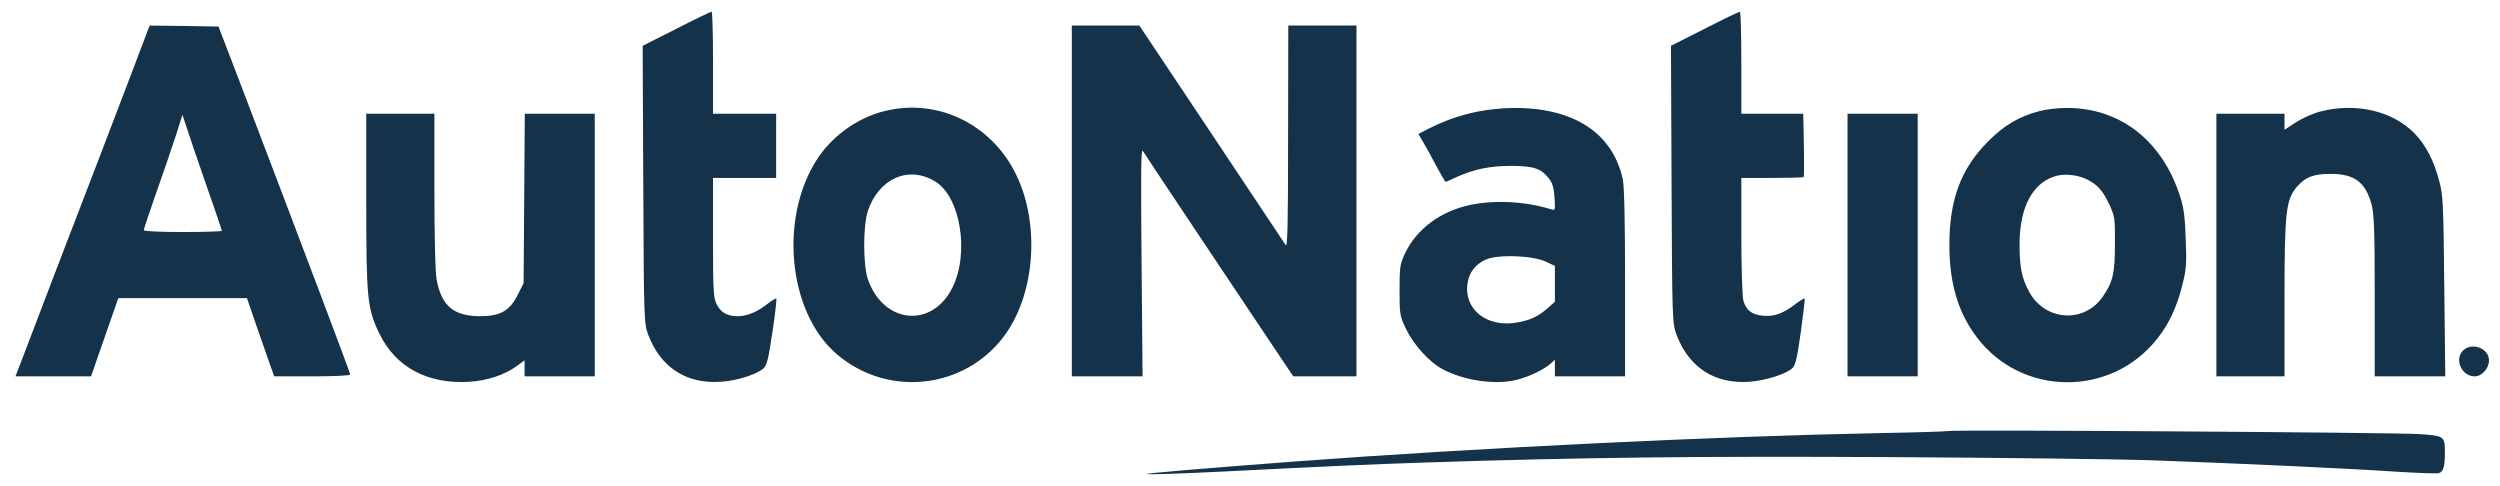 <svg width="72" height="14" viewBox="0 0 72 14" fill="none" xmlns="http://www.w3.org/2000/svg">
<path d="M19.479 0.829L18.509 1.319L18.526 5.314C18.543 9.257 18.549 9.315 18.67 9.644C19.028 10.585 19.767 11.064 20.766 10.995C21.21 10.966 21.765 10.793 21.978 10.619C22.082 10.533 22.128 10.365 22.244 9.575C22.325 9.055 22.371 8.616 22.359 8.599C22.342 8.587 22.226 8.657 22.099 8.755C21.805 8.986 21.516 9.107 21.245 9.107C20.945 9.107 20.754 8.997 20.639 8.761C20.547 8.582 20.535 8.362 20.535 6.838V5.124H22.353V3.276H20.535V1.804C20.535 0.996 20.518 0.332 20.494 0.338C20.466 0.338 20.01 0.557 19.479 0.829ZM49.093 0.829L48.124 1.319L48.141 5.314C48.158 9.257 48.164 9.315 48.285 9.644C48.643 10.585 49.382 11.064 50.381 10.995C50.848 10.96 51.437 10.775 51.622 10.602C51.709 10.515 51.761 10.302 51.864 9.557C51.934 9.043 51.986 8.61 51.974 8.599C51.957 8.587 51.824 8.668 51.68 8.778C51.339 9.038 51.074 9.13 50.744 9.09C50.438 9.055 50.288 8.928 50.208 8.651C50.179 8.535 50.15 7.71 50.15 6.78V5.124H51.033C51.524 5.124 51.934 5.112 51.945 5.101C51.957 5.089 51.962 4.673 51.951 4.177L51.934 3.276H50.15V1.804C50.15 0.996 50.133 0.332 50.109 0.338C50.081 0.338 49.624 0.557 49.093 0.829ZM4.25 0.892C4.105 1.285 3.338 3.288 2.957 4.287C2.264 6.088 0.728 10.088 0.584 10.481L0.445 10.839H2.622L3.014 9.713L3.407 8.587H7.113L7.396 9.413C7.552 9.863 7.731 10.371 7.788 10.533L7.898 10.839H8.995C9.63 10.839 10.086 10.816 10.086 10.787C10.086 10.735 8.862 7.496 6.946 2.468L6.293 0.765L5.3 0.748L4.313 0.736L4.25 0.892ZM5.964 5.395C6.201 6.07 6.391 6.63 6.391 6.648C6.391 6.665 5.883 6.682 5.266 6.682C4.602 6.682 4.14 6.659 4.14 6.63C4.14 6.596 4.313 6.088 4.521 5.487C4.735 4.893 4.983 4.154 5.081 3.854L5.254 3.305L5.398 3.738C5.473 3.975 5.728 4.72 5.964 5.395ZM30.868 5.788V10.839H32.906L32.877 7.531C32.854 5.054 32.86 4.258 32.912 4.344C32.97 4.448 36.203 9.286 36.924 10.36L37.247 10.839H39.066V0.736H37.103L37.097 3.952C37.097 6.469 37.08 7.15 37.028 7.058C36.988 7 36.024 5.551 34.886 3.842L32.814 0.736H30.868V5.788ZM25.488 3.196C24.761 3.369 24.062 3.848 23.618 4.46C22.423 6.14 22.659 8.963 24.097 10.198C25.632 11.514 27.965 11.179 29.05 9.488C29.841 8.247 29.922 6.324 29.24 4.979C28.525 3.559 26.989 2.826 25.488 3.196ZM26.937 5.228C27.659 5.672 27.924 7.277 27.433 8.276C26.851 9.465 25.448 9.332 24.997 8.05C24.853 7.635 24.853 6.492 24.997 6.065C25.321 5.129 26.175 4.76 26.937 5.228ZM42.53 3.219C42.016 3.328 41.629 3.467 41.138 3.709L40.85 3.859L40.959 4.044C41.023 4.148 41.196 4.454 41.34 4.731C41.49 5.014 41.623 5.239 41.635 5.239C41.641 5.239 41.791 5.176 41.958 5.095C42.466 4.87 42.911 4.777 43.54 4.777C44.181 4.783 44.383 4.852 44.614 5.147C44.712 5.274 44.752 5.412 44.77 5.689C44.793 6.065 44.793 6.065 44.66 6.024C43.927 5.799 43.043 5.753 42.339 5.903C41.485 6.082 40.792 6.602 40.463 7.3C40.319 7.606 40.307 7.693 40.307 8.356C40.307 9.049 40.313 9.095 40.492 9.471C40.711 9.927 41.15 10.412 41.531 10.625C42.166 10.966 43.09 11.099 43.713 10.931C44.059 10.839 44.475 10.637 44.654 10.475L44.781 10.36V10.839H46.802V8.154C46.802 6.382 46.779 5.372 46.738 5.17C46.449 3.831 45.324 3.097 43.586 3.109C43.274 3.109 42.801 3.161 42.53 3.219ZM44.51 7.531L44.781 7.658V8.691L44.579 8.87C44.302 9.113 44.083 9.217 43.707 9.286C42.83 9.448 42.154 8.916 42.264 8.16C42.316 7.843 42.478 7.623 42.784 7.479C43.118 7.323 44.111 7.352 44.51 7.531ZM58.751 3.196C58.151 3.351 57.712 3.611 57.251 4.079C56.471 4.864 56.142 5.753 56.142 7.058C56.142 8.154 56.39 8.997 56.933 9.713C58.22 11.422 60.801 11.445 62.129 9.754C62.469 9.326 62.694 8.841 62.85 8.212C62.966 7.762 62.977 7.594 62.948 6.884C62.931 6.267 62.891 5.978 62.792 5.672C62.279 4.05 61.055 3.097 59.502 3.109C59.265 3.109 58.925 3.149 58.751 3.196ZM60.125 5.176C60.414 5.326 60.564 5.493 60.755 5.903C60.905 6.232 60.916 6.29 60.91 7.029C60.91 7.872 60.853 8.12 60.558 8.547C60.022 9.321 58.901 9.245 58.446 8.414C58.232 8.027 58.163 7.71 58.163 7.046C58.163 5.949 58.549 5.239 59.242 5.06C59.49 4.997 59.871 5.043 60.125 5.176ZM66.822 3.213C66.614 3.265 66.297 3.409 66.118 3.525L65.794 3.738V3.276H63.832V10.839H65.794V8.61C65.794 6.082 65.835 5.741 66.158 5.372C66.4 5.095 66.631 5.008 67.128 5.008C67.815 5.008 68.132 5.251 68.305 5.903C68.375 6.186 68.392 6.659 68.392 8.541V10.839H70.424L70.395 8.253C70.372 5.926 70.361 5.632 70.257 5.239C70.095 4.616 69.864 4.177 69.529 3.831C68.894 3.19 67.838 2.947 66.822 3.213ZM10.548 5.788C10.548 8.605 10.577 8.882 10.923 9.603C11.396 10.579 12.32 11.07 13.521 10.995C14.04 10.96 14.514 10.804 14.872 10.55L15.108 10.377V10.839H17.129V3.276H15.114L15.097 5.712L15.08 8.154L14.906 8.501C14.675 8.957 14.404 9.107 13.815 9.107C13.059 9.101 12.713 8.807 12.574 8.045C12.534 7.837 12.511 6.821 12.511 5.487V3.276H10.548V5.788ZM53.209 7.058V10.839H55.23V3.276H53.209V7.058ZM70.944 10.088C70.672 10.342 70.892 10.839 71.273 10.839C71.481 10.839 71.683 10.608 71.683 10.377C71.683 10.036 71.204 9.846 70.944 10.088ZM56.096 12.415C56.079 12.426 55.195 12.455 54.133 12.473C49.422 12.565 42.616 12.894 37.276 13.292C34.465 13.506 32.872 13.639 33.033 13.656C33.126 13.668 34.049 13.639 35.083 13.587C38.916 13.396 39.36 13.379 41.029 13.321C45.63 13.171 48.874 13.136 54.445 13.165C57.655 13.183 61.061 13.223 62.013 13.258C64.432 13.344 67.572 13.489 68.958 13.581C69.599 13.621 70.176 13.644 70.234 13.627C70.367 13.592 70.413 13.448 70.413 13.033C70.413 12.559 70.395 12.548 69.651 12.501C68.906 12.455 56.142 12.369 56.096 12.415Z" fill="#14324A"/>
</svg>
